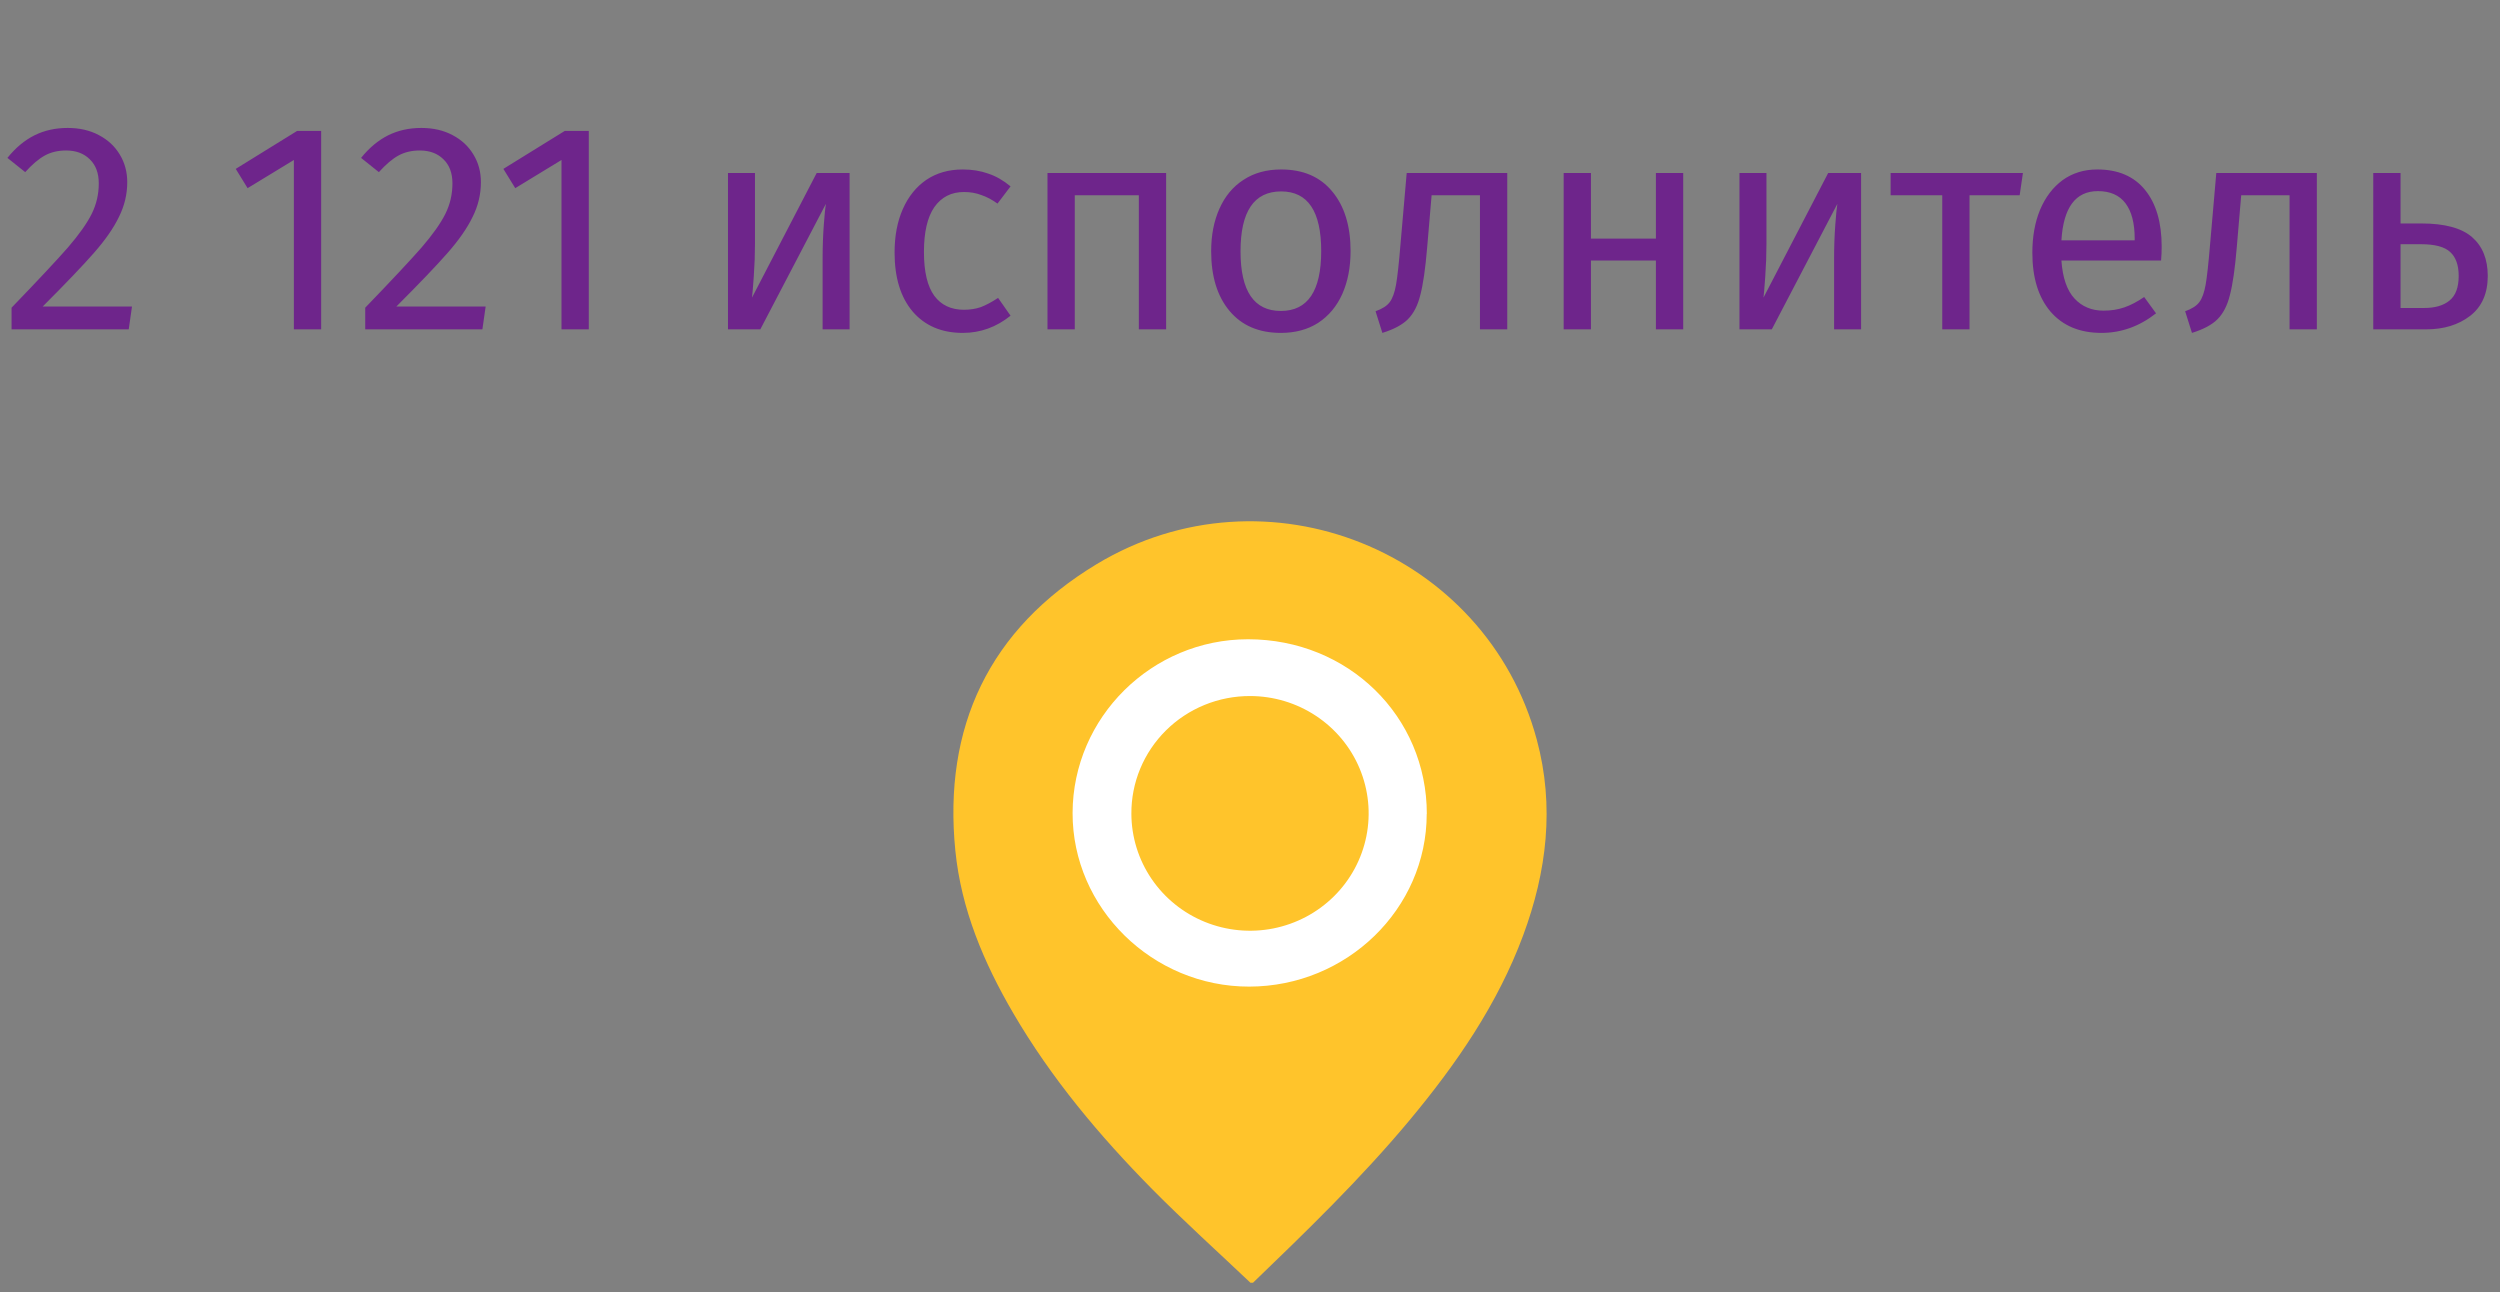 <?xml version="1.0" encoding="UTF-8"?> <svg xmlns="http://www.w3.org/2000/svg" width="118" height="61" viewBox="0 0 118 61" fill="none"><rect x="0" y="0" width="118" height="61" fill="#808080" stroke="none"/><path d="M3.192 6.039C3.752 6.039 4.242 6.151 4.662 6.375C5.091 6.599 5.423 6.907 5.656 7.299C5.889 7.682 6.006 8.116 6.006 8.601C6.006 9.17 5.875 9.716 5.614 10.239C5.362 10.762 4.97 11.326 4.438 11.933C3.906 12.54 3.099 13.384 2.016 14.467H6.23L6.076 15.545H0.546V14.523C1.797 13.226 2.683 12.278 3.206 11.681C3.729 11.074 4.102 10.547 4.326 10.099C4.55 9.651 4.662 9.17 4.662 8.657C4.662 8.172 4.522 7.794 4.242 7.523C3.962 7.243 3.589 7.103 3.122 7.103C2.739 7.103 2.403 7.182 2.114 7.341C1.825 7.5 1.517 7.761 1.19 8.125L0.35 7.453C0.733 6.977 1.157 6.622 1.624 6.389C2.091 6.156 2.613 6.039 3.192 6.039ZM15.159 6.179V15.545H13.871V7.551L11.687 8.881L11.127 7.971L14.025 6.179H15.159ZM19.885 6.039C20.445 6.039 20.935 6.151 21.355 6.375C21.785 6.599 22.116 6.907 22.349 7.299C22.583 7.682 22.699 8.116 22.699 8.601C22.699 9.17 22.569 9.716 22.307 10.239C22.055 10.762 21.663 11.326 21.131 11.933C20.599 12.54 19.792 13.384 18.709 14.467H22.923L22.769 15.545H17.239V14.523C18.49 13.226 19.377 12.278 19.899 11.681C20.422 11.074 20.795 10.547 21.019 10.099C21.243 9.651 21.355 9.17 21.355 8.657C21.355 8.172 21.215 7.794 20.935 7.523C20.655 7.243 20.282 7.103 19.815 7.103C19.433 7.103 19.097 7.182 18.807 7.341C18.518 7.5 18.21 7.761 17.883 8.125L17.043 7.453C17.426 6.977 17.851 6.622 18.317 6.389C18.784 6.156 19.307 6.039 19.885 6.039ZM27.791 6.179V15.545H26.503V7.551L24.32 8.881L23.759 7.971L26.657 6.179H27.791ZM40.101 15.545H38.827V12.213C38.827 11.653 38.846 11.121 38.883 10.617C38.921 10.113 38.953 9.782 38.981 9.623L35.887 15.545H34.361V8.167H35.635V11.499C35.635 11.994 35.617 12.507 35.579 13.039C35.542 13.562 35.514 13.898 35.495 14.047L38.547 8.167H40.101V15.545ZM45.444 7.999C45.882 7.999 46.284 8.064 46.648 8.195C47.012 8.316 47.362 8.517 47.698 8.797L47.082 9.609C46.82 9.422 46.564 9.287 46.312 9.203C46.069 9.11 45.798 9.063 45.5 9.063C44.902 9.063 44.436 9.301 44.1 9.777C43.773 10.253 43.61 10.958 43.61 11.891C43.61 12.824 43.773 13.515 44.1 13.963C44.426 14.402 44.893 14.621 45.5 14.621C45.789 14.621 46.055 14.579 46.298 14.495C46.54 14.402 46.811 14.257 47.11 14.061L47.698 14.901C47.026 15.442 46.274 15.713 45.444 15.713C44.445 15.713 43.656 15.377 43.078 14.705C42.508 14.033 42.224 13.104 42.224 11.919C42.224 11.135 42.354 10.449 42.616 9.861C42.877 9.273 43.246 8.816 43.722 8.489C44.207 8.162 44.781 7.999 45.444 7.999ZM53.753 15.545V9.217H50.729V15.545H49.441V8.167H55.041V15.545H53.753ZM60.471 7.999C61.507 7.999 62.31 8.344 62.879 9.035C63.458 9.726 63.747 10.664 63.747 11.849C63.747 12.614 63.617 13.291 63.355 13.879C63.094 14.458 62.716 14.91 62.221 15.237C61.727 15.554 61.139 15.713 60.457 15.713C59.421 15.713 58.614 15.368 58.035 14.677C57.456 13.986 57.167 13.048 57.167 11.863C57.167 11.098 57.298 10.426 57.559 9.847C57.821 9.259 58.199 8.806 58.693 8.489C59.188 8.162 59.781 7.999 60.471 7.999ZM60.471 9.035C59.193 9.035 58.553 9.978 58.553 11.863C58.553 13.739 59.188 14.677 60.457 14.677C61.727 14.677 62.361 13.734 62.361 11.849C62.361 9.973 61.731 9.035 60.471 9.035ZM71.142 8.167V15.545H69.854V9.217H67.572L67.362 11.681C67.278 12.68 67.171 13.426 67.04 13.921C66.919 14.416 66.723 14.798 66.452 15.069C66.191 15.33 65.79 15.545 65.248 15.713L64.926 14.691C65.243 14.579 65.468 14.434 65.598 14.257C65.729 14.08 65.827 13.809 65.892 13.445C65.957 13.081 66.028 12.446 66.102 11.541L66.396 8.167H71.142ZM78.159 15.545V12.297H75.093V15.545H73.805V8.167H75.093V11.261H78.159V8.167H79.447V15.545H78.159ZM87.843 15.545H86.569V12.213C86.569 11.653 86.588 11.121 86.625 10.617C86.663 10.113 86.695 9.782 86.723 9.623L83.629 15.545H82.103V8.167H83.377V11.499C83.377 11.994 83.359 12.507 83.321 13.039C83.284 13.562 83.256 13.898 83.237 14.047L86.289 8.167H87.843V15.545ZM95.482 8.167L95.328 9.217H92.962V15.545H91.674V9.217H89.238V8.167H95.482ZM102.031 11.639C102.031 11.854 102.022 12.073 102.003 12.297H97.299C97.355 13.109 97.56 13.706 97.915 14.089C98.27 14.472 98.727 14.663 99.287 14.663C99.642 14.663 99.968 14.612 100.267 14.509C100.566 14.406 100.878 14.243 101.205 14.019L101.765 14.789C100.981 15.405 100.122 15.713 99.189 15.713C98.162 15.713 97.36 15.377 96.781 14.705C96.212 14.033 95.927 13.109 95.927 11.933C95.927 11.168 96.048 10.491 96.291 9.903C96.543 9.306 96.898 8.839 97.355 8.503C97.822 8.167 98.368 7.999 98.993 7.999C99.973 7.999 100.724 8.321 101.247 8.965C101.77 9.609 102.031 10.5 102.031 11.639ZM100.757 11.261C100.757 10.533 100.612 9.978 100.323 9.595C100.034 9.212 99.6 9.021 99.021 9.021C97.966 9.021 97.392 9.796 97.299 11.345H100.757V11.261ZM109.355 8.167V15.545H108.067V9.217H105.785L105.575 11.681C105.491 12.68 105.384 13.426 105.253 13.921C105.132 14.416 104.936 14.798 104.665 15.069C104.404 15.33 104.002 15.545 103.461 15.713L103.139 14.691C103.456 14.579 103.68 14.434 103.811 14.257C103.942 14.08 104.04 13.809 104.105 13.445C104.17 13.081 104.24 12.446 104.315 11.541L104.609 8.167H109.355ZM114.285 10.547C115.387 10.547 116.185 10.762 116.68 11.191C117.174 11.62 117.422 12.232 117.422 13.025C117.422 13.856 117.142 14.486 116.582 14.915C116.031 15.335 115.345 15.545 114.524 15.545H112.018V8.167H113.306V10.547H114.285ZM114.412 14.537C114.934 14.537 115.336 14.42 115.616 14.187C115.905 13.954 116.05 13.566 116.05 13.025C116.05 12.512 115.914 12.134 115.644 11.891C115.382 11.648 114.925 11.527 114.272 11.527H113.306V14.537H114.412Z" fill="#6E258B"></path><g clip-path="url(#clip0_1614_12049)"><path d="M59.362 28.699C61.229 28.701 63.053 29.271 64.605 30.336C66.157 31.401 67.366 32.913 68.081 34.682C68.796 36.451 68.983 38.398 68.62 40.276C68.257 42.154 67.36 43.88 66.041 45.236C64.722 46.592 63.042 47.517 61.212 47.894C59.381 48.271 57.483 48.084 55.756 47.355C54.029 46.627 52.552 45.39 51.51 43.801C50.467 42.212 49.907 40.343 49.901 38.428C49.893 37.15 50.133 35.884 50.605 34.702C51.078 33.52 51.774 32.445 52.654 31.541C53.533 30.636 54.579 29.919 55.73 29.431C56.882 28.944 58.116 28.695 59.362 28.699Z" fill="white"></path><path d="M59.082 60.603C57.49 59.093 55.887 57.648 54.379 56.124C51.885 53.597 49.615 50.887 47.826 47.822C46.431 45.433 45.369 42.917 45.093 40.158C44.507 34.323 46.685 29.691 51.765 26.626C59.763 21.809 70.139 26.004 72.536 34.91C73.384 38.056 73.011 41.136 71.892 44.153C70.687 47.4 68.744 50.218 66.532 52.874C64.221 55.647 61.62 58.157 59.082 60.603ZM67.346 38.419C67.346 33.804 63.635 30.175 58.908 30.173C54.364 30.173 50.639 33.858 50.626 38.371C50.615 42.859 54.395 46.574 58.964 46.568C63.57 46.561 67.339 42.899 67.341 38.419H67.346Z" fill="#FFC42B"></path><path d="M59.007 32.853C60.114 32.855 61.195 33.18 62.114 33.789C63.034 34.397 63.751 35.261 64.174 36.272C64.597 37.283 64.709 38.396 64.493 39.469C64.278 40.542 63.747 41.529 62.965 42.303C62.184 43.078 61.188 43.606 60.103 43.822C59.019 44.038 57.894 43.93 56.87 43.514C55.847 43.098 54.971 42.391 54.354 41.483C53.736 40.575 53.405 39.507 53.401 38.413C53.396 37.683 53.538 36.959 53.818 36.283C54.098 35.608 54.511 34.994 55.032 34.477C55.553 33.96 56.173 33.551 56.855 33.272C57.538 32.993 58.269 32.851 59.007 32.853Z" fill="#FFC42B"></path></g><defs><clipPath id="clip0_1614_12049"><rect width="28" height="36" fill="white" transform="translate(45 24.545)"></rect></clipPath></defs></svg> 